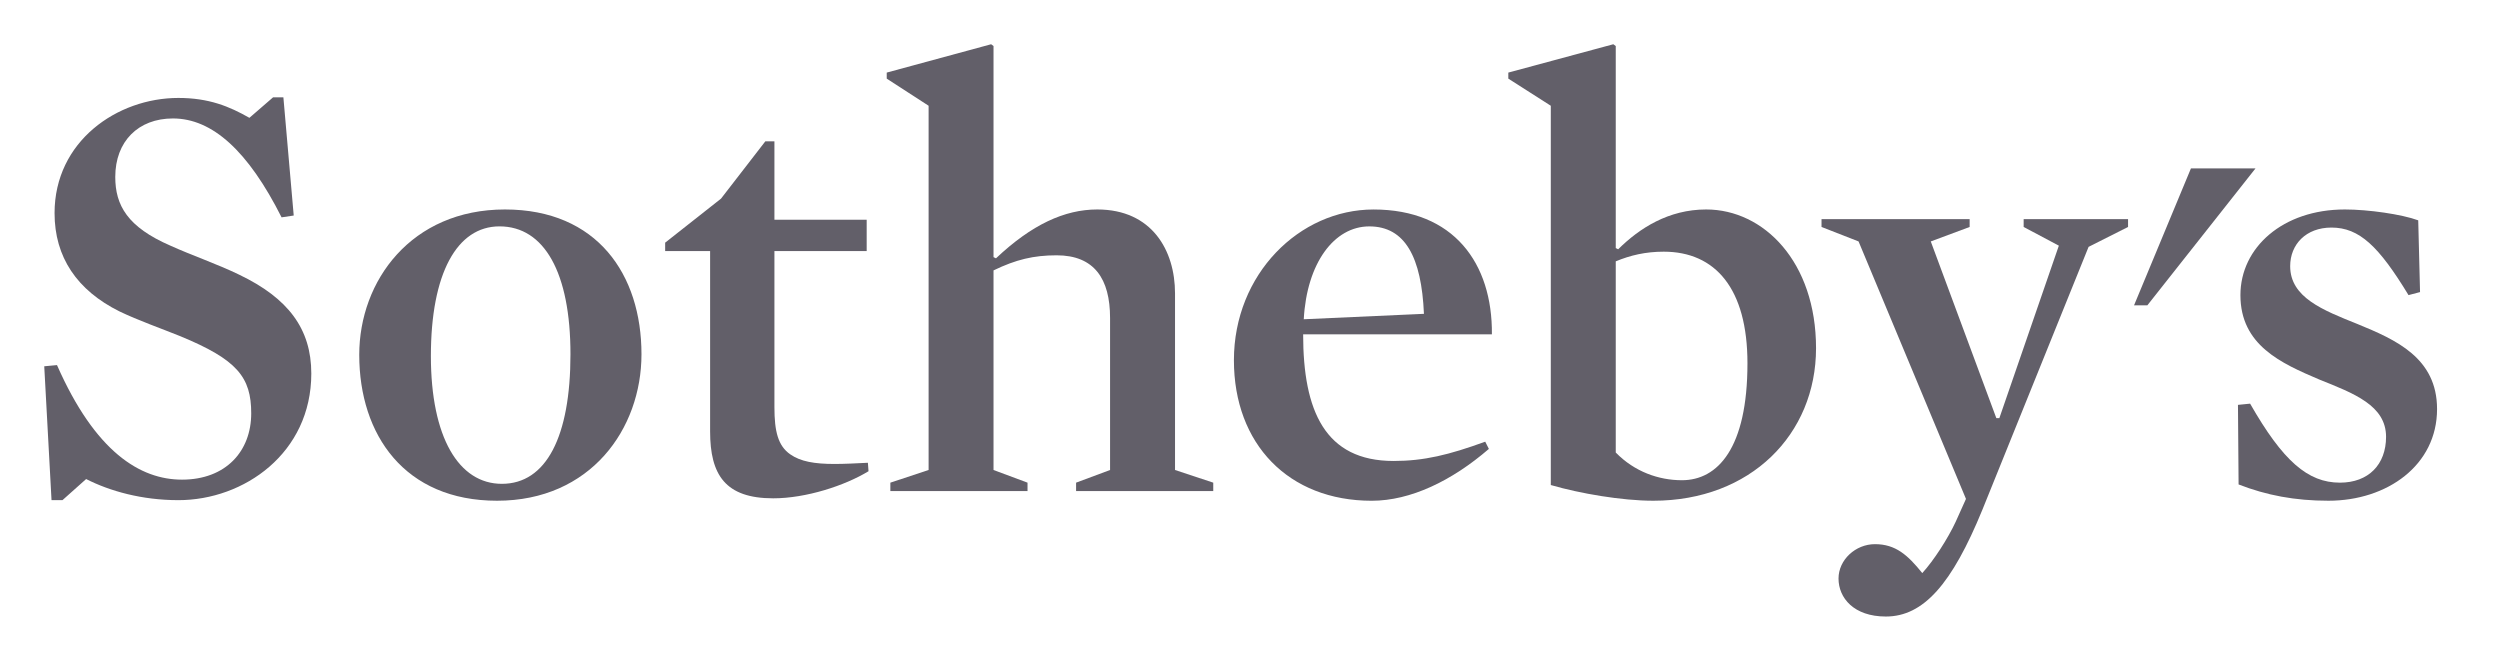 <svg width="113" height="30" viewBox="0 0 113 30" fill="none" xmlns="http://www.w3.org/2000/svg">
<path d="M101.949 7.612L97.061 13.8H96.459L99.03 7.613" fill="#625F69"/>
<path d="M8.063 22.607C6.416 22.607 4.963 22.198 3.893 21.653L2.823 22.607H2.329L2 16.556L2.576 16.502C4.304 20.427 6.334 21.68 8.227 21.68C10.203 21.68 11.355 20.4 11.355 18.683C11.355 17.047 10.724 16.257 8.145 15.194C7.267 14.839 6.252 14.485 5.401 14.076C3.481 13.122 2.466 11.623 2.466 9.633C2.466 6.389 5.292 4.427 8.063 4.427C9.435 4.427 10.367 4.808 11.273 5.326L12.342 4.4H12.809L13.276 9.742L12.727 9.824C11.217 6.825 9.599 5.354 7.816 5.354C6.252 5.354 5.21 6.389 5.21 7.997C5.21 9.278 5.758 10.26 7.706 11.105C8.666 11.541 9.791 11.922 10.806 12.413C13.028 13.476 14.071 14.867 14.071 16.883C14.071 20.482 11.026 22.607 8.063 22.607Z" fill="#625F69"/>
<path d="M22.466 22.633C18.296 22.633 16.238 19.662 16.238 16.038C16.238 12.685 18.598 9.468 22.823 9.468C26.993 9.468 28.995 12.412 28.995 16.01C28.995 19.39 26.691 22.633 22.466 22.633ZM22.576 10.232C20.655 10.232 19.476 12.358 19.476 16.092C19.476 19.771 20.737 21.869 22.685 21.869C24.688 21.869 25.785 19.744 25.785 16.01C25.785 12.33 24.606 10.232 22.576 10.232Z" fill="#625F69"/>
<path d="M34.95 22.524C32.782 22.524 32.097 21.462 32.097 19.5V11.349H30.065V10.968L32.59 8.978L34.593 6.388H35.004V9.932H39.174V11.349H35.004V18.409C35.004 19.5 35.169 20.154 35.718 20.535C36.184 20.862 36.816 20.971 37.721 20.971C38.159 20.971 38.708 20.944 39.229 20.917L39.257 21.299C38.187 21.952 36.431 22.524 34.95 22.524Z" fill="#625F69"/>
<path d="M47.761 11.54C46.719 11.54 45.922 11.731 44.907 12.222V21.244L46.444 21.816V22.197H40.244V21.816L41.973 21.244V4.78L40.08 3.554V3.281L44.799 2L44.907 2.081V11.622L45.018 11.676C46.636 10.15 48.118 9.468 49.599 9.468C52.069 9.468 53.111 11.322 53.111 13.258V21.244L54.839 21.816V22.197H48.639V21.816L50.175 21.244V14.374C50.175 12.603 49.462 11.54 47.761 11.54Z" fill="#625F69"/>
<path d="M58.902 15.111C58.902 18.573 59.89 20.836 62.99 20.836C64.362 20.836 65.487 20.563 67.132 19.964L67.297 20.291C65.623 21.734 63.758 22.634 62.002 22.634C58.243 22.634 55.773 20.072 55.773 16.284C55.773 12.386 58.737 9.469 62.084 9.469C65.706 9.469 67.462 11.895 67.434 15.111H58.902ZM64.362 14.185C64.252 11.623 63.511 10.233 61.892 10.233C60.301 10.233 59.067 11.895 58.93 14.43L64.362 14.185Z" fill="#625F69"/>
<path d="M74.732 22.633C73.306 22.633 71.413 22.306 70.096 21.924V4.78L68.176 3.554V3.281L72.922 2L73.032 2.081V11.213L73.141 11.268C74.102 10.314 75.418 9.468 77.119 9.468C79.725 9.468 82.085 11.84 82.085 15.738C82.085 19.636 79.122 22.633 74.732 22.633ZM75.2 11.376C74.376 11.376 73.69 11.54 73.032 11.813V20.454C73.882 21.326 74.979 21.706 76.022 21.706C77.641 21.706 78.985 20.262 78.985 16.419C78.985 13.04 77.531 11.376 75.2 11.376Z" fill="#625F69"/>
<path d="M89.603 23.042C88.231 26.395 86.943 27.867 85.241 27.867C83.787 27.867 83.101 27.022 83.101 26.149C83.101 25.305 83.869 24.596 84.748 24.596C85.68 24.596 86.229 25.086 86.887 25.904C87.409 25.331 88.039 24.351 88.396 23.587L88.862 22.551L84.007 10.913L82.333 10.259V9.905H89.028V10.259L87.271 10.913L90.234 18.899H90.371L93.06 11.104L91.469 10.259V9.905H96.188V10.259L94.404 11.158L89.603 23.042Z" fill="#625F69"/>
<path d="M105.244 22.633C103.735 22.633 102.446 22.388 101.184 21.897L101.156 18.3L101.705 18.245C103.186 20.835 104.312 21.816 105.765 21.816C107.055 21.816 107.85 20.998 107.85 19.744C107.85 18.327 106.397 17.782 104.833 17.155C103.104 16.419 101.267 15.602 101.267 13.339C101.267 11.186 103.186 9.468 105.985 9.468C107.055 9.468 108.564 9.687 109.304 9.959L109.386 13.202L108.865 13.339C107.522 11.131 106.644 10.286 105.382 10.286C104.229 10.286 103.516 11.049 103.516 12.03C103.516 13.448 104.998 14.02 106.561 14.647C108.289 15.356 110.155 16.174 110.155 18.49C110.155 21.026 107.905 22.633 105.244 22.633Z" fill="#625F69"/>
</svg>
